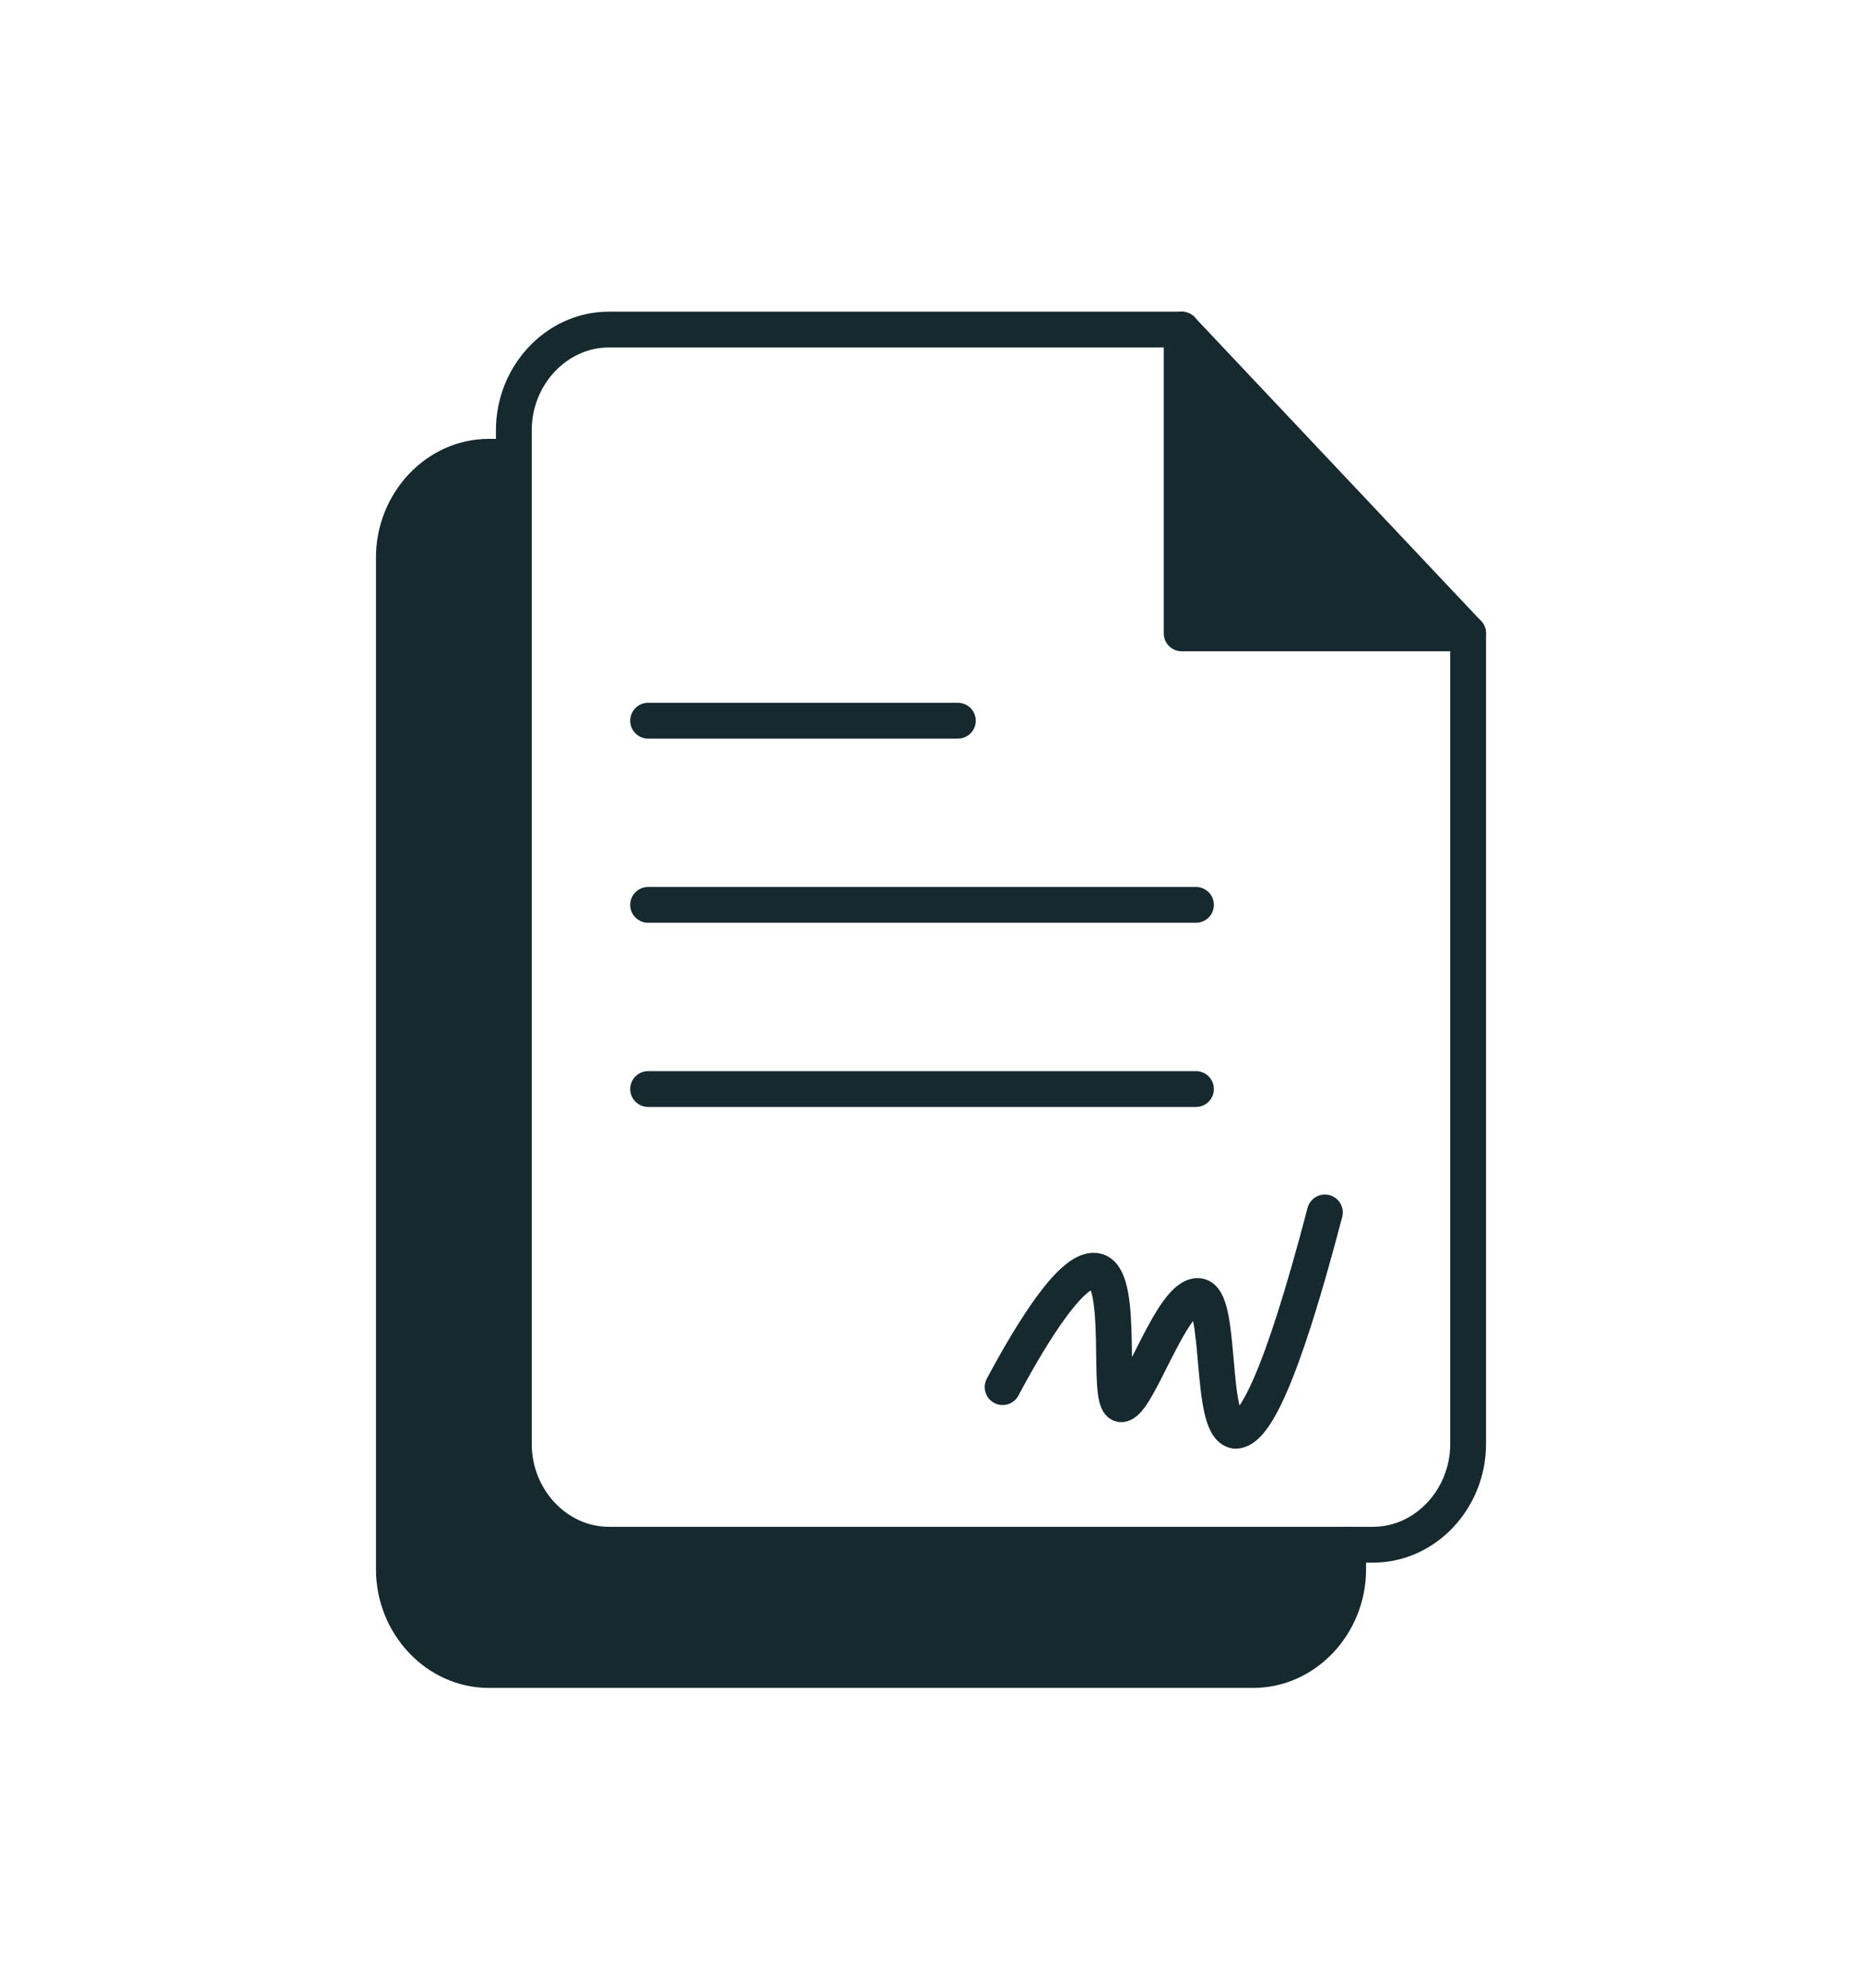 <svg width="104" height="111" viewBox="0 0 104 111" fill="none" xmlns="http://www.w3.org/2000/svg">
<path d="M75.3 86.24V87.618C75.3 90.692 72.9 93.236 70 93.236H27.3C24.4 93.236 22 90.692 22 87.618V31.12C22 28.046 24.4 25.502 27.3 25.502H28.6V80.622C28.6 83.696 31 86.24 33.9 86.24H75.3Z" fill="#15292F"/>
<path d="M82 35.36H66V18.4L82 35.36Z" fill="#15292F"/>
<path d="M75.3 86.24V87.618C75.3 90.692 72.9 93.236 70 93.236H27.3C24.4 93.236 22 90.692 22 87.618V31.12C22 28.046 24.4 25.502 27.3 25.502H28.6" stroke="#15292F" stroke-width="2" stroke-miterlimit="10" stroke-linecap="round" stroke-linejoin="round"/>
<path d="M82 35.36V80.622C82 83.696 79.6 86.24 76.7 86.24H75.4H34C31.1 86.24 28.7 83.696 28.7 80.622V25.502V24.018C28.7 20.944 31.1 18.4 34 18.4H66" stroke="#15292F" stroke-width="2" stroke-miterlimit="10" stroke-linecap="round" stroke-linejoin="round"/>
<path d="M66 18.4V35.36H82L66 18.4Z" stroke="#15292F" stroke-width="2" stroke-miterlimit="10" stroke-linecap="round" stroke-linejoin="round"/>
<path d="M36.2 40.236H53.5" stroke="#15292F" stroke-width="2" stroke-miterlimit="10" stroke-linecap="round" stroke-linejoin="round"/>
<path d="M36.2 50.518H66.8" stroke="#15292F" stroke-width="2" stroke-miterlimit="10" stroke-linecap="round" stroke-linejoin="round"/>
<path d="M36.2 60.8H66.8" stroke="#15292F" stroke-width="2" stroke-miterlimit="10" stroke-linecap="round" stroke-linejoin="round"/>
<path d="M56 77.442C57.7 74.262 60 70.552 61.3 70.976C62.8 71.506 61.8 78.184 62.6 78.396C63.5 78.502 65.4 72.354 66.9 72.354C68.3 72.354 67.5 79.668 69 79.88C70 79.88 71.5 77.23 74 67.69" stroke="#15292F" stroke-width="2" stroke-miterlimit="10" stroke-linecap="round" stroke-linejoin="round"/>
</svg>
